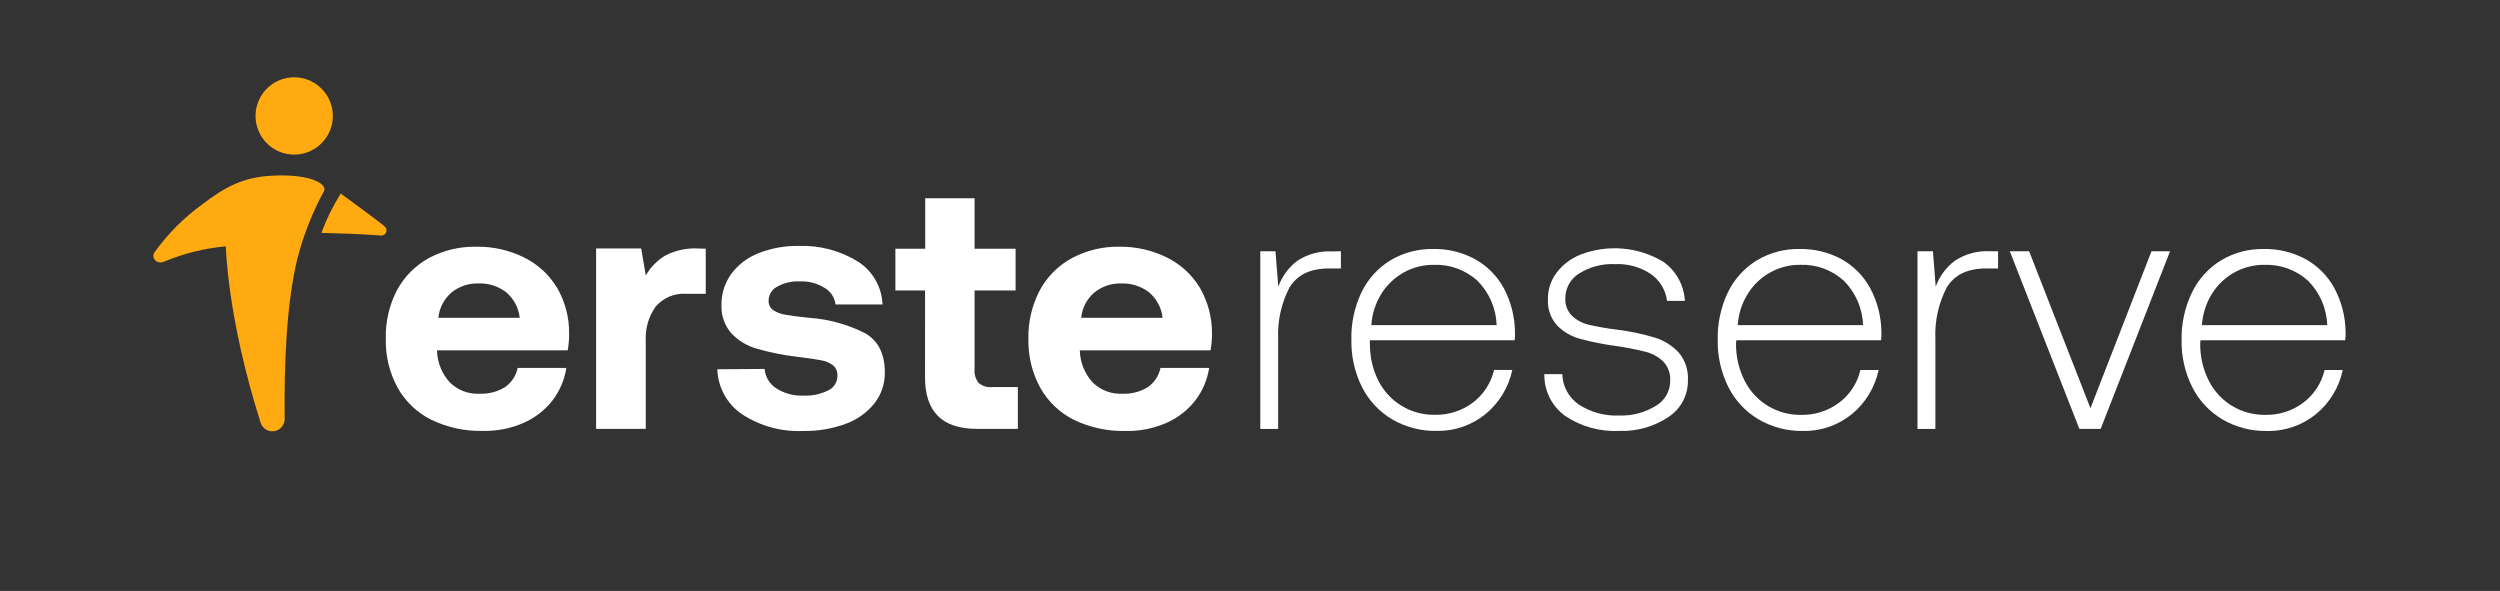 <svg width="330" height="78" viewBox="0 0 330 78" fill="none" xmlns="http://www.w3.org/2000/svg">
<rect x="0" y="0" width="330" height="78" fill="#333333" stroke="none"/>
<path d="M52.396 38.316C53.36 36.523 54.821 35.047 56.605 34.064C58.531 33.037 60.689 32.522 62.871 32.568C65.077 32.531 67.258 33.027 69.231 34.013C71.013 34.902 72.506 36.279 73.534 37.984C74.597 39.817 75.147 41.903 75.124 44.022C75.133 44.766 75.07 45.509 74.937 46.241H57.693V46.428C57.763 47.941 58.366 49.381 59.394 50.493C59.91 50.999 60.526 51.392 61.202 51.646C61.878 51.901 62.6 52.012 63.322 51.972C64.484 52.018 65.634 51.722 66.629 51.122C67.508 50.526 68.118 49.611 68.33 48.571H74.758C74.52 50.116 73.9 51.577 72.956 52.823C71.958 54.114 70.655 55.137 69.163 55.799C67.467 56.548 65.627 56.917 63.773 56.879C61.4 56.94 59.047 56.433 56.911 55.399C55.037 54.462 53.489 52.98 52.472 51.148C51.405 49.182 50.872 46.972 50.925 44.736C50.865 42.506 51.372 40.298 52.396 38.316ZM68.602 41.947C68.464 40.64 67.828 39.437 66.825 38.588C65.776 37.779 64.476 37.364 63.152 37.415C61.847 37.374 60.572 37.809 59.564 38.639C58.595 39.484 57.987 40.668 57.863 41.947H68.602Z" fill="white"/>
<path d="M93.158 32.831V38.784H90.607C89.842 38.725 89.074 38.849 88.366 39.145C87.658 39.44 87.03 39.899 86.534 40.485C85.605 41.807 85.15 43.404 85.241 45.017V56.607H78.686V32.797H84.638L85.241 36.36C85.875 35.26 86.783 34.343 87.877 33.699C89.192 33.035 90.657 32.725 92.129 32.797L93.158 32.831Z" fill="white"/>
<path d="M100.931 48.699C100.971 49.212 101.129 49.71 101.393 50.152C101.657 50.595 102.02 50.97 102.453 51.25C103.511 51.934 104.756 52.272 106.015 52.219C107.149 52.276 108.278 52.045 109.298 51.547C109.669 51.38 109.984 51.109 110.204 50.766C110.424 50.423 110.541 50.025 110.539 49.617C110.557 49.359 110.516 49.099 110.419 48.859C110.322 48.619 110.171 48.404 109.978 48.231C109.515 47.884 108.975 47.654 108.405 47.559C107.733 47.423 106.619 47.262 105.08 47.075C103.31 46.87 101.56 46.514 99.851 46.012C98.578 45.65 97.428 44.947 96.526 43.98C95.641 42.956 95.178 41.633 95.234 40.281C95.211 38.817 95.654 37.385 96.501 36.19C97.413 34.952 98.657 33.997 100.089 33.435C101.789 32.757 103.607 32.427 105.437 32.466C108.2 32.361 110.931 33.087 113.277 34.549C114.227 35.161 115.015 35.993 115.574 36.975C116.134 37.956 116.448 39.058 116.491 40.187H110.292C110.236 39.734 110.075 39.3 109.823 38.919C109.57 38.539 109.234 38.222 108.838 37.993C107.859 37.39 106.722 37.094 105.573 37.143C104.533 37.094 103.5 37.336 102.589 37.84C102.249 38.014 101.964 38.279 101.765 38.604C101.565 38.93 101.459 39.304 101.458 39.685C101.444 39.928 101.492 40.17 101.598 40.389C101.703 40.607 101.863 40.795 102.062 40.935C102.539 41.243 103.074 41.448 103.635 41.539C104.281 41.658 105.335 41.803 106.866 41.956C109.439 42.138 111.95 42.837 114.246 44.014C115.947 45.017 116.797 46.735 116.797 49.166C116.818 50.641 116.335 52.078 115.428 53.24C114.435 54.471 113.124 55.407 111.636 55.944C109.837 56.605 107.931 56.925 106.015 56.888C103.171 57.016 100.357 56.249 97.972 54.694C96.99 54.035 96.18 53.151 95.609 52.115C95.038 51.08 94.723 49.923 94.689 48.741L100.931 48.699Z" fill="white"/>
<path d="M122.111 38.342H118.191V32.831H122.128V26.173H128.642V32.831H134.058V38.342H128.642V48.741C128.584 49.388 128.776 50.033 129.177 50.544C129.421 50.752 129.704 50.908 130.009 51.003C130.315 51.098 130.636 51.13 130.954 51.097H134.356V56.607H128.905C124.37 56.607 122.103 54.339 122.103 49.804L122.111 38.342Z" fill="white"/>
<path d="M137.254 38.316C138.225 36.514 139.703 35.036 141.506 34.065C143.43 33.039 145.584 32.524 147.764 32.568C149.955 32.538 152.122 33.034 154.082 34.014C155.864 34.902 157.356 36.28 158.384 37.985C159.445 39.819 159.997 41.903 159.983 44.022C159.988 44.766 159.925 45.509 159.796 46.241H142.543V46.428C142.617 47.941 143.219 49.379 144.244 50.493C144.761 50.998 145.377 51.391 146.053 51.645C146.729 51.9 147.451 52.011 148.172 51.973C149.334 52.019 150.484 51.723 151.48 51.122C152.361 50.529 152.972 49.612 153.18 48.571H159.609C159.37 50.116 158.751 51.578 157.806 52.823C156.81 54.116 155.507 55.139 154.014 55.799C152.313 56.554 150.466 56.926 148.606 56.888C146.231 56.949 143.875 56.441 141.735 55.408C139.863 54.468 138.317 52.986 137.297 51.156C136.234 49.19 135.701 46.98 135.749 44.745C135.699 42.509 136.217 40.297 137.254 38.316ZM153.461 41.947C153.321 40.639 152.681 39.436 151.675 38.588C150.626 37.78 149.326 37.364 148.002 37.415C146.7 37.375 145.427 37.81 144.422 38.639C143.448 39.48 142.838 40.666 142.722 41.947H153.461Z" fill="white"/>
<path d="M176.999 33.163V35.434H175.468C172.917 35.434 171.217 36.284 170.196 37.984C169.125 40.059 168.615 42.378 168.717 44.711V56.615H166.361V33.163H168.36L168.734 37.84C169.223 36.492 170.087 35.312 171.225 34.439C172.608 33.527 174.249 33.088 175.902 33.189L176.999 33.163Z" fill="white"/>
<path d="M179.702 38.614C180.544 36.857 181.876 35.381 183.536 34.362C185.236 33.353 187.181 32.835 189.157 32.866C191.073 32.826 192.968 33.28 194.658 34.184C196.266 35.066 197.59 36.387 198.476 37.993C199.457 39.824 199.974 41.868 199.981 43.946C199.987 44.27 199.97 44.593 199.93 44.915H180.832C180.814 45.099 180.814 45.284 180.832 45.468C180.82 47.142 181.208 48.795 181.963 50.289C182.661 51.655 183.728 52.798 185.044 53.588C186.359 54.377 187.87 54.781 189.403 54.753C191.202 54.793 192.962 54.23 194.403 53.155C195.82 52.09 196.816 50.561 197.218 48.835H199.624C199.141 51.122 197.894 53.177 196.087 54.66C194.261 56.144 191.968 56.931 189.616 56.879C187.564 56.913 185.541 56.387 183.766 55.357C182.064 54.345 180.684 52.871 179.787 51.105C178.823 49.168 178.341 47.027 178.384 44.864C178.327 42.706 178.779 40.565 179.702 38.614ZM197.558 42.917C197.486 40.705 196.574 38.604 195.007 37.041C193.432 35.624 191.367 34.877 189.25 34.958C187.875 34.947 186.519 35.289 185.314 35.952C184.109 36.623 183.091 37.584 182.355 38.75C181.57 40.006 181.111 41.438 181.02 42.917H197.558Z" fill="white"/>
<path d="M206.223 49.387C206.244 50.178 206.452 50.953 206.828 51.649C207.205 52.345 207.741 52.942 208.391 53.392C209.983 54.428 211.86 54.937 213.757 54.847C215.452 54.907 217.126 54.463 218.569 53.571C219.147 53.24 219.627 52.762 219.96 52.186C220.293 51.609 220.468 50.955 220.466 50.289C220.498 49.825 220.434 49.359 220.279 48.92C220.124 48.481 219.881 48.079 219.564 47.738C218.913 47.106 218.106 46.657 217.226 46.437C215.962 46.118 214.682 45.866 213.391 45.68C211.767 45.471 210.159 45.153 208.578 44.728C207.42 44.42 206.366 43.806 205.526 42.95C204.683 41.998 204.252 40.751 204.327 39.481C204.311 38.231 204.709 37.012 205.458 36.012C206.261 34.955 207.332 34.132 208.561 33.631C210.344 32.934 212.263 32.654 214.171 32.815C216.078 32.976 217.923 33.572 219.564 34.558C220.396 35.147 221.083 35.916 221.575 36.808C222.067 37.701 222.35 38.693 222.404 39.711H220.049C219.958 38.992 219.716 38.302 219.337 37.684C218.959 37.067 218.454 36.538 217.855 36.131C216.462 35.227 214.82 34.784 213.162 34.864C211.499 34.787 209.852 35.22 208.442 36.105C207.886 36.445 207.426 36.922 207.108 37.491C206.789 38.06 206.622 38.701 206.623 39.353C206.595 39.788 206.661 40.223 206.816 40.63C206.972 41.036 207.213 41.404 207.524 41.709C208.143 42.277 208.899 42.675 209.718 42.865C210.955 43.151 212.207 43.369 213.468 43.52C215.144 43.725 216.799 44.072 218.416 44.557C219.625 44.922 220.716 45.6 221.579 46.522C222.441 47.539 222.879 48.848 222.804 50.178C222.826 51.143 222.6 52.097 222.149 52.95C221.699 53.802 221.037 54.526 220.227 55.051C218.321 56.321 216.063 56.96 213.774 56.879C211.241 57.012 208.732 56.323 206.623 54.915C205.748 54.287 205.038 53.456 204.555 52.493C204.072 51.53 203.831 50.464 203.851 49.387H206.223Z" fill="white"/>
<path d="M228.066 38.614C228.912 36.856 230.247 35.38 231.91 34.362C233.608 33.352 235.554 32.834 237.53 32.865C239.446 32.828 241.34 33.282 243.032 34.184C244.637 35.066 245.958 36.387 246.841 37.993C247.829 39.821 248.347 41.867 248.346 43.945C248.349 44.269 248.335 44.593 248.303 44.915H229.206C229.166 45.096 229.148 45.282 229.155 45.467C229.153 47.146 229.55 48.801 230.311 50.297C231.009 51.665 232.078 52.809 233.395 53.598C234.712 54.388 236.225 54.791 237.76 54.762C239.555 54.801 241.313 54.239 242.751 53.163C244.173 52.102 245.173 50.572 245.574 48.843H247.98C247.495 51.129 246.248 53.183 244.443 54.668C242.611 56.158 240.307 56.945 237.947 56.887C235.905 56.914 233.895 56.385 232.131 55.357C230.425 54.35 229.044 52.874 228.151 51.105C227.181 49.17 226.696 47.028 226.74 44.864C226.691 42.706 227.145 40.566 228.066 38.614ZM245.923 42.916C245.853 40.704 244.941 38.602 243.372 37.041C241.798 35.623 239.732 34.875 237.615 34.957C236.242 34.946 234.889 35.288 233.687 35.952C232.478 36.618 231.46 37.581 230.728 38.75C229.937 40.004 229.475 41.437 229.384 42.916H245.923Z" fill="white"/>
<path d="M263.745 33.163V35.433H262.223C259.672 35.433 257.971 36.284 256.951 37.984C255.879 40.059 255.369 42.378 255.471 44.711V56.615H253.107V33.163H255.148L255.514 37.84C256.003 36.489 256.871 35.308 258.014 34.438C259.391 33.52 261.029 33.072 262.682 33.163H263.745Z" fill="white"/>
<path d="M265.293 33.163H267.844L275.939 53.886L283.999 33.163H286.448L277.291 56.607H274.476L265.293 33.163Z" fill="white"/>
<path d="M289.338 38.614C290.184 36.857 291.519 35.381 293.182 34.362C294.877 33.352 296.821 32.834 298.794 32.866C300.71 32.826 302.605 33.28 304.295 34.184C305.905 35.064 307.229 36.386 308.113 37.993C309.101 39.821 309.619 41.867 309.618 43.946C309.624 44.27 309.607 44.593 309.567 44.915H290.469C290.437 45.097 290.423 45.282 290.427 45.468C290.426 47.146 290.822 48.801 291.583 50.297C292.281 51.664 293.348 52.807 294.663 53.596C295.979 54.386 297.49 54.789 299.023 54.762C300.822 54.802 302.582 54.239 304.023 53.163C305.442 52.099 306.442 50.57 306.846 48.843H309.244C308.761 51.131 307.514 53.185 305.707 54.668C303.875 56.159 301.571 56.947 299.21 56.888C297.155 56.92 295.129 56.391 293.352 55.357C291.65 54.347 290.272 52.872 289.381 51.105C288.41 49.17 287.926 47.028 287.97 44.864C287.929 42.702 288.398 40.561 289.338 38.614ZM307.195 42.917C307.122 40.705 306.21 38.604 304.644 37.041C303.069 35.624 301.004 34.877 298.887 34.958C297.512 34.947 296.156 35.289 294.95 35.952C293.746 36.623 292.728 37.584 291.991 38.75C291.207 40.006 290.748 41.438 290.656 42.917H307.195Z" fill="white"/>
<path d="M50.831 29.949C50.551 29.6 44.973 25.553 44.973 25.553C43.947 27.19 43.093 28.928 42.422 30.74C44.786 30.799 47.6 30.884 50.27 31.088H50.33C50.42 31.088 50.51 31.071 50.593 31.036C50.677 31.001 50.753 30.951 50.817 30.887C50.881 30.823 50.931 30.747 50.966 30.663C51.001 30.58 51.018 30.49 51.018 30.4C51.015 30.231 50.948 30.07 50.831 29.949Z" fill="#FFAA10"/>
<path d="M42.787 25.195C43.195 24.345 41.087 22.874 35.67 23.206C32.15 23.418 29.718 24.651 26.7 26.973C24.296 28.713 22.187 30.826 20.45 33.231C20.366 33.331 20.306 33.45 20.276 33.577C20.245 33.704 20.244 33.836 20.273 33.964C20.302 34.091 20.359 34.21 20.442 34.312C20.524 34.413 20.629 34.495 20.747 34.549C20.868 34.611 21.003 34.643 21.139 34.643C21.354 34.648 21.568 34.598 21.759 34.498C24.327 33.433 27.042 32.765 29.812 32.517C29.812 32.517 29.973 41.87 34.395 55.773C34.506 56.147 34.748 56.467 35.076 56.677C35.405 56.887 35.797 56.971 36.183 56.916C36.568 56.86 36.921 56.668 37.176 56.374C37.432 56.08 37.573 55.704 37.575 55.314C37.498 48.137 37.804 40.008 39.275 34.056C40.075 30.969 41.255 27.992 42.787 25.195Z" fill="#FFAA10"/>
<path d="M38.832 20.408C39.841 20.408 40.828 20.109 41.667 19.548C42.506 18.988 43.16 18.191 43.546 17.259C43.932 16.326 44.033 15.3 43.836 14.311C43.639 13.321 43.153 12.412 42.44 11.698C41.726 10.985 40.817 10.499 39.828 10.302C38.838 10.105 37.812 10.206 36.88 10.592C35.948 10.979 35.151 11.633 34.59 12.472C34.03 13.311 33.73 14.297 33.73 15.306C33.73 16.659 34.268 17.957 35.225 18.914C36.181 19.871 37.479 20.408 38.832 20.408Z" fill="#FFAA10"/>
</svg>
